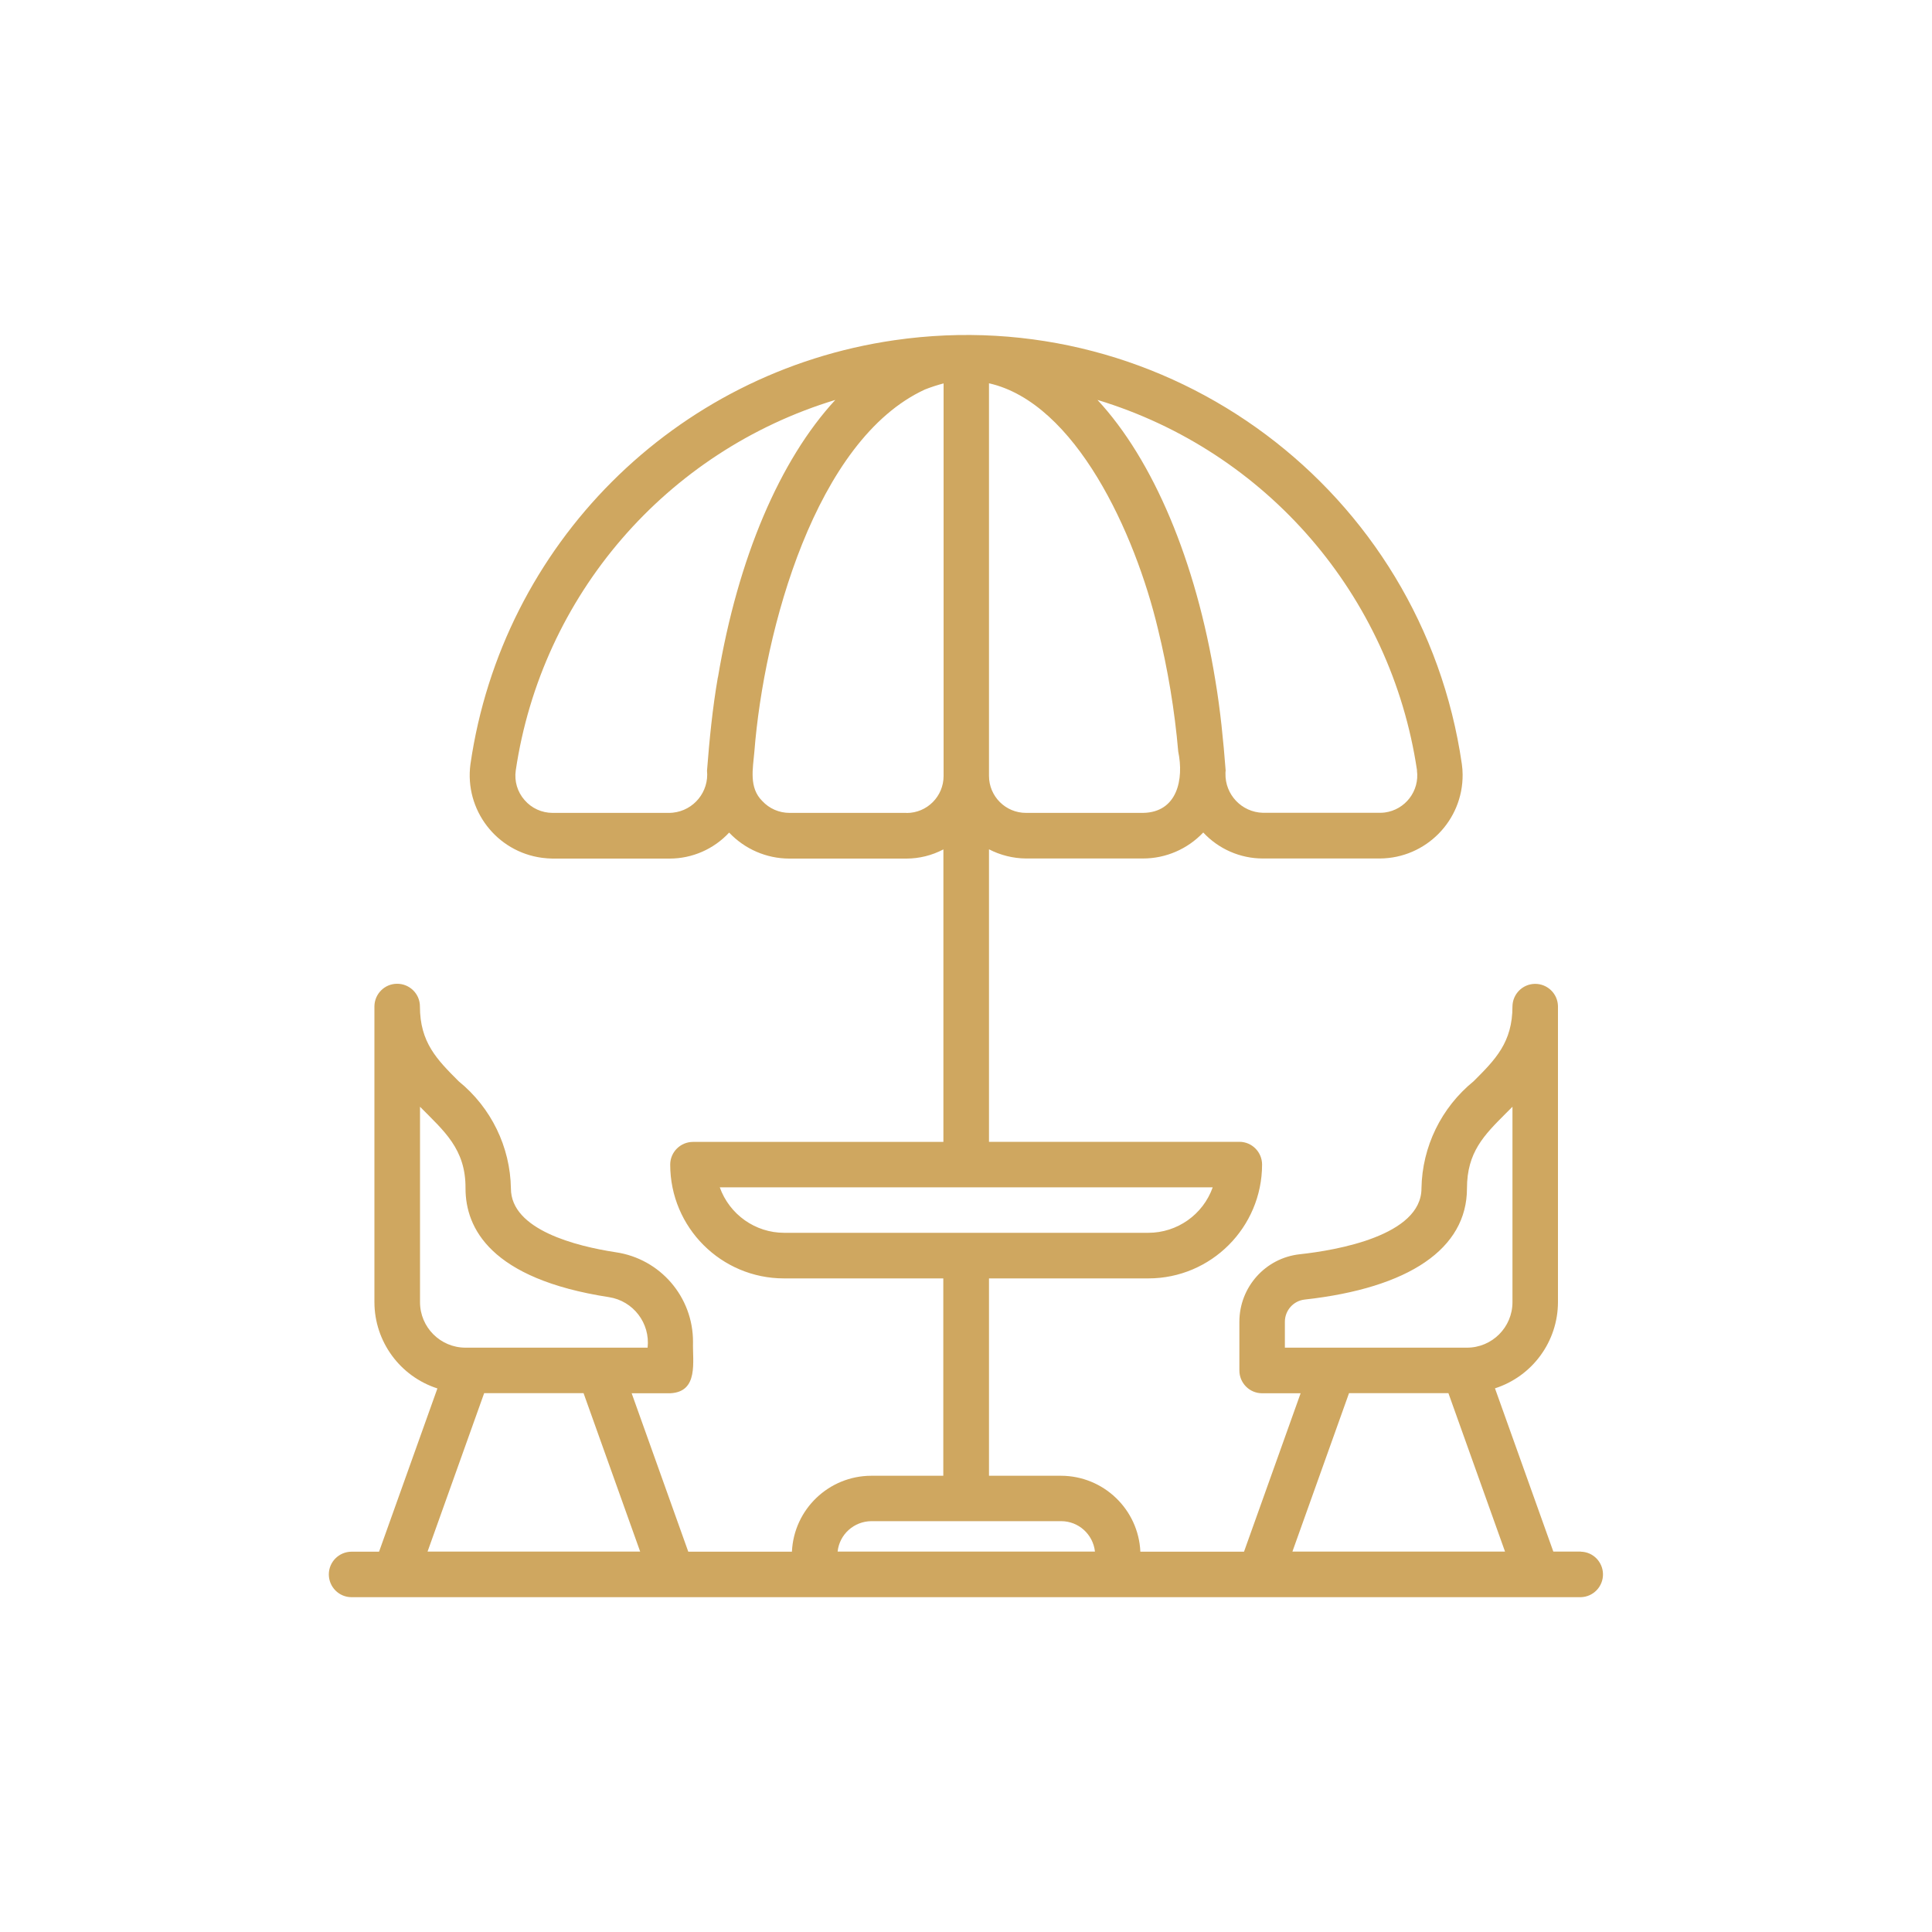 <svg xmlns="http://www.w3.org/2000/svg" id="Layer_1" data-name="Layer 1" viewBox="0 0 200 200"><defs><style>      .cls-1 {        fill: #cfa760;      }    </style></defs><path class="cls-1" d="M163.64,160.62h-2.84l-6.04-16.9c3.88-1.25,6.51-4.85,6.52-8.92v-30.65c-.03-1.3-1.11-2.33-2.41-2.3-1.27.03-2.28,1.06-2.3,2.32,0,3.74-1.77,5.51-4.02,7.76-3.35,2.72-5.33,6.78-5.4,11.09,0,4.9-8.81,6.41-12.6,6.82-3.57.39-6.26,3.42-6.25,7.01v5.02c0,1.3,1.05,2.36,2.35,2.36h3.99l-5.86,16.4h-10.73c-.2-4.39-3.82-7.85-8.21-7.86h-7.46v-20.43h16.49c6.5,0,11.77-5.28,11.78-11.78,0-1.3-1.05-2.36-2.35-2.36h-25.92v-30.28c1.18.61,2.5.94,3.83.95h12.12c2.36,0,4.61-.98,6.23-2.69,1.59,1.71,3.83,2.69,6.16,2.69h12.13c4.76-.03,8.6-3.93,8.56-8.69,0-.36-.03-.72-.08-1.08-4.1-28.34-30.41-47.99-58.75-43.88-22.74,3.29-40.59,21.15-43.88,43.89-.63,4.72,2.69,9.06,7.41,9.69.36.05.72.07,1.08.08h12.13c2.34,0,4.57-.98,6.16-2.69,1.62,1.71,3.87,2.69,6.23,2.69h12.12c1.33,0,2.65-.33,3.83-.95v30.28h-25.92c-1.3,0-2.36,1.05-2.36,2.35h0c0,6.51,5.28,11.78,11.78,11.78h16.49v20.43h-7.46c-4.39.01-8.01,3.47-8.21,7.86h-10.73l-5.86-16.4h3.99c2.97-.14,2.3-3.29,2.36-5.3.02-4.66-3.39-8.63-8.01-9.3-4.05-.62-10.84-2.31-10.84-6.6-.07-4.31-2.05-8.37-5.4-11.09-2.25-2.25-4.02-4.02-4.02-7.76,0-1.3-1.07-2.35-2.37-2.34-1.28,0-2.32,1.04-2.34,2.32v30.65c.01,4.07,2.65,7.67,6.52,8.92l-6.04,16.9h-2.84c-1.3,0-2.36,1.05-2.36,2.35s1.05,2.36,2.35,2.36c0,0,.01,0,.02,0h127.23c1.3-.03,2.33-1.11,2.3-2.41-.03-1.26-1.04-2.28-2.3-2.3h0ZM146.68,79.75c.29,2.13-1.21,4.08-3.33,4.36-.16.02-.33.03-.49.03h-12.13c-2.19-.06-3.92-1.88-3.87-4.07,0-.1,0-.2.02-.3-.24-3.11-.55-6.25-1.06-9.29-2.01-12.41-6.45-22.88-12.21-29.08,17.51,5.31,30.39,20.25,33.08,38.35h0ZM102.39,39.68c8.96,2.03,15.12,15.52,17.48,25.43,1.02,4.17,1.73,8.41,2.1,12.69.6,2.87-.09,6.29-3.64,6.35h-12.12c-2.11,0-3.83-1.71-3.83-3.83v-40.64ZM43.48,134.8v-20.23c2.46,2.5,4.74,4.35,4.71,8.45,0,4.1,2.57,9.37,14.85,11.26,2.52.39,4.28,2.7,4,5.23h-18.85c-2.6,0-4.71-2.11-4.71-4.71h0ZM44.26,160.62l5.86-16.4h10.29l5.86,16.4h-22.01ZM74.31,70.13c-.55,3.17-.87,6.42-1.12,9.65.22,2.18-1.37,4.13-3.55,4.35-.1.01-.2.02-.3.02h-12.13c-1.12,0-2.18-.48-2.91-1.33-.74-.84-1.07-1.96-.91-3.06,2.68-18.11,15.57-33.04,33.08-38.36-5.72,6.2-10.07,16.31-12.15,28.73h0ZM93.85,84.15h-12.12c-1.07,0-2.09-.44-2.82-1.23-1.4-1.38-.97-3.36-.82-5.09.99-12.63,6.35-32.31,17.66-37.51.63-.25,1.28-.46,1.93-.63v40.64c0,2.11-1.71,3.83-3.83,3.83h0ZM81.18,127.62c-2.99,0-5.66-1.89-6.67-4.71h51.03c-1,2.82-3.67,4.71-6.67,4.71-.05,0-18.83,0-18.87,0h-18.83ZM86.71,160.62c.19-1.79,1.7-3.14,3.5-3.15h19.64c1.8,0,3.3,1.36,3.5,3.15h-26.63ZM133.01,139.51v-2.66c-.01-1.18.87-2.19,2.05-2.32,10.83-1.2,16.8-5.28,16.8-11.51,0-3.74,1.77-5.51,4.02-7.76.23-.23.46-.46.69-.69v20.23c0,2.6-2.11,4.71-4.71,4.71h-18.85ZM133.79,160.62l5.86-16.4h10.29l5.86,16.4h-22.01Z"></path></svg>